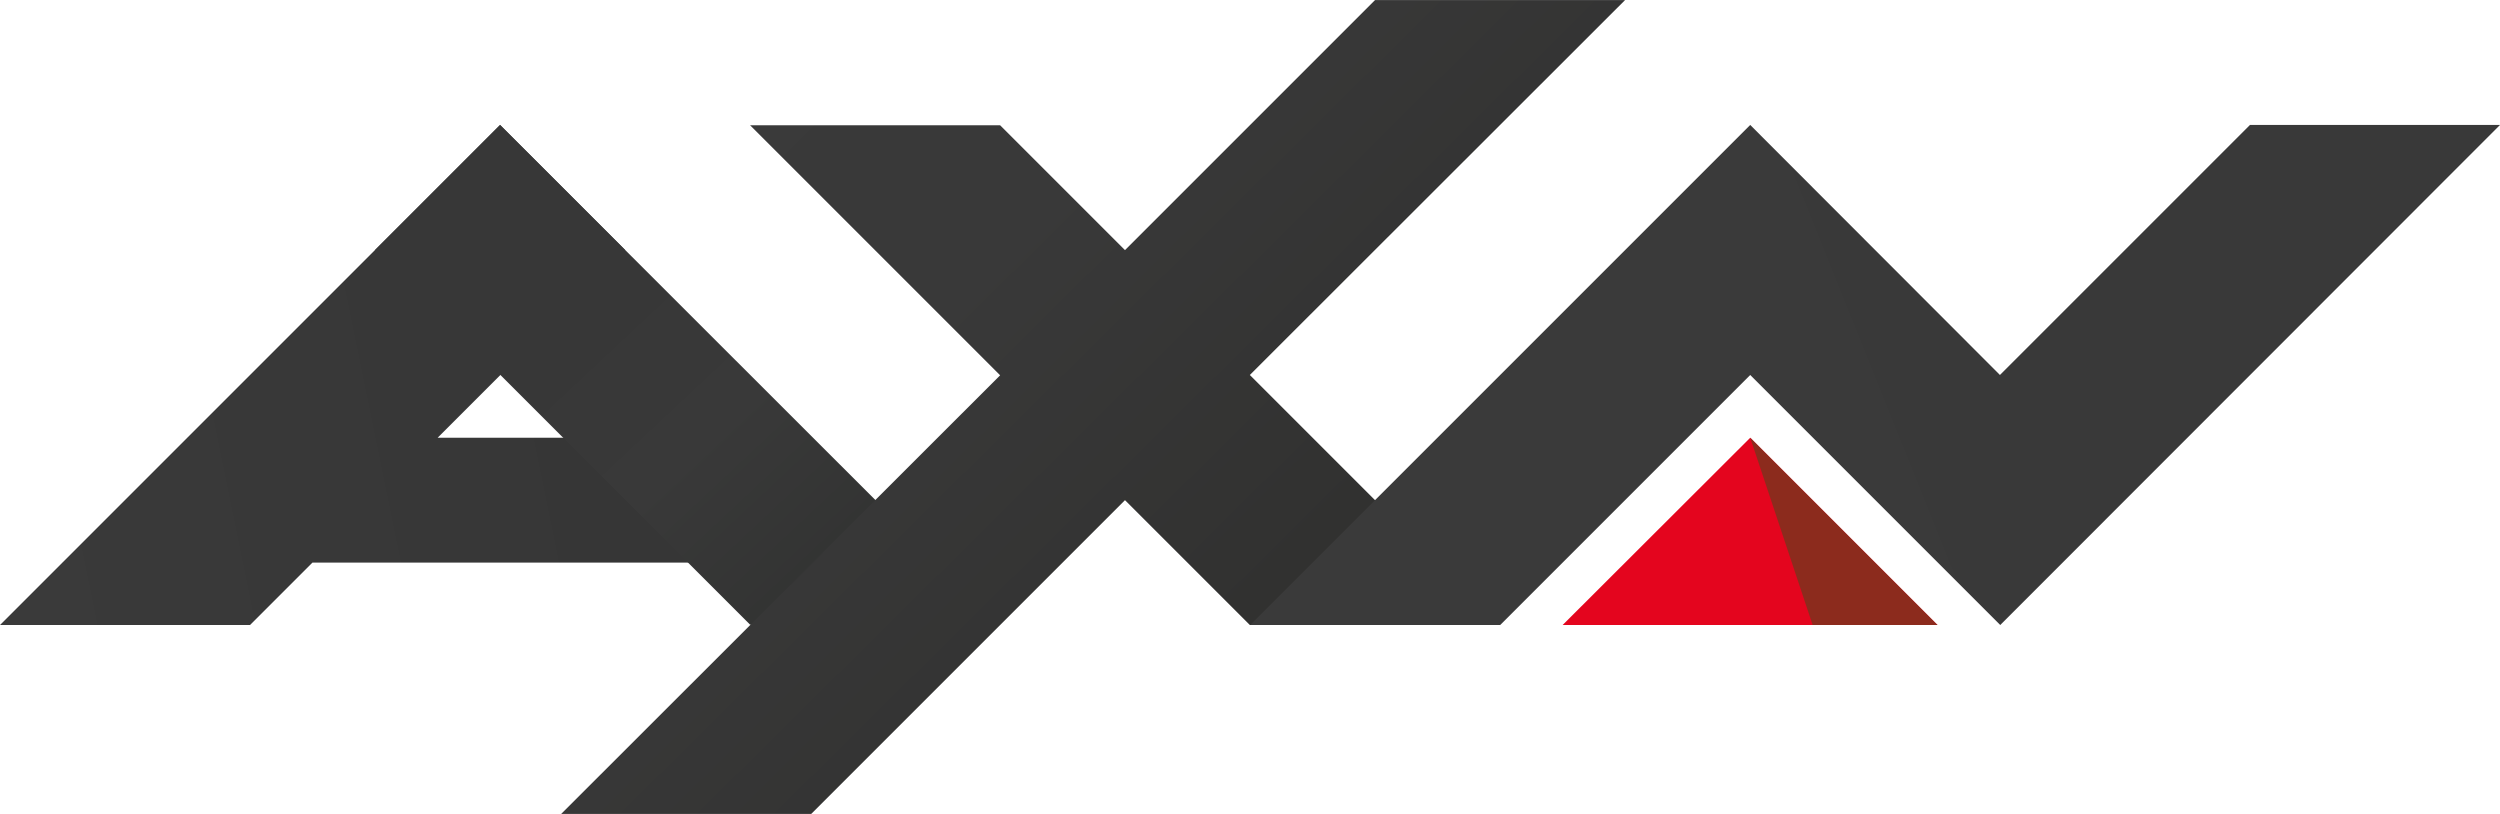 <svg viewBox="0 0 776.9 252.9" xmlns="http://www.w3.org/2000/svg" width="2500" height="814"><linearGradient id="a" gradientTransform="matrix(.111 0 0 -.111 -506.826 -339.012)" gradientUnits="userSpaceOnUse" x1="4530.513" x2="6229.972" y1="-4375.714" y2="-4028.83"><stop offset="0" stop-color="#3a3a3a"/><stop offset="1" stop-color="#363636"/></linearGradient><linearGradient id="b" gradientTransform="matrix(.111 0 0 -.111 -506.826 -339.012)" gradientUnits="userSpaceOnUse" x1="5862.738" x2="6945.208" y1="-3611.04" y2="-4766.864"><stop offset="0" stop-color="#373737"/><stop offset=".3" stop-color="#373737"/><stop offset=".6" stop-color="#393939"/><stop offset="1" stop-color="#313231"/></linearGradient><linearGradient id="c" gradientTransform="matrix(.111 0 0 -.111 -506.826 -339.012)" gradientUnits="userSpaceOnUse" x1="6417.477" x2="8125.162" y1="-2975.58" y2="-4700.404"><stop offset="0" stop-color="#3a3a3a"/><stop offset=".5" stop-color="#393939"/><stop offset="1" stop-color="#313130"/></linearGradient><linearGradient id="d" gradientTransform="matrix(.111 0 0 -.111 -506.826 -339.012)" gradientUnits="userSpaceOnUse" x1="8087.012" x2="11535.29" y1="-4790.251" y2="-3405.456"><stop offset="0" stop-color="#3a3a3a"/><stop offset="1" stop-color="#393939"/></linearGradient><path d="M155.4 38.8L0 194.2h77.7l19.4-19.4h136L194.2 136H136l58.3-58.3z" fill="url(#a)"/><path d="M155.4 38.8l-38.8 38.8 116.5 116.5h77.7z" fill="url(#b)"/><path d="M427.3 0l-77.7 77.7-38.8-38.8h-77.7l77.7 77.7-136.4 136.3h77.7l97.5-97.5 38.8 38.8h77.7l-77.7-77.7L505 0z" fill="url(#c)"/><path d="M543.9 38.8L388.5 194.2h77.7l77.7-77.7 77.7 77.7L776.9 38.8h-77.7l-77.7 77.7z" fill="url(#d)"/><path d="M485.6 194.2h116.5L543.9 136z" fill="#e4051e"/><path d="M563.3 194.2h38.8L543.9 136z" fill="#8c2b1d"/></svg>